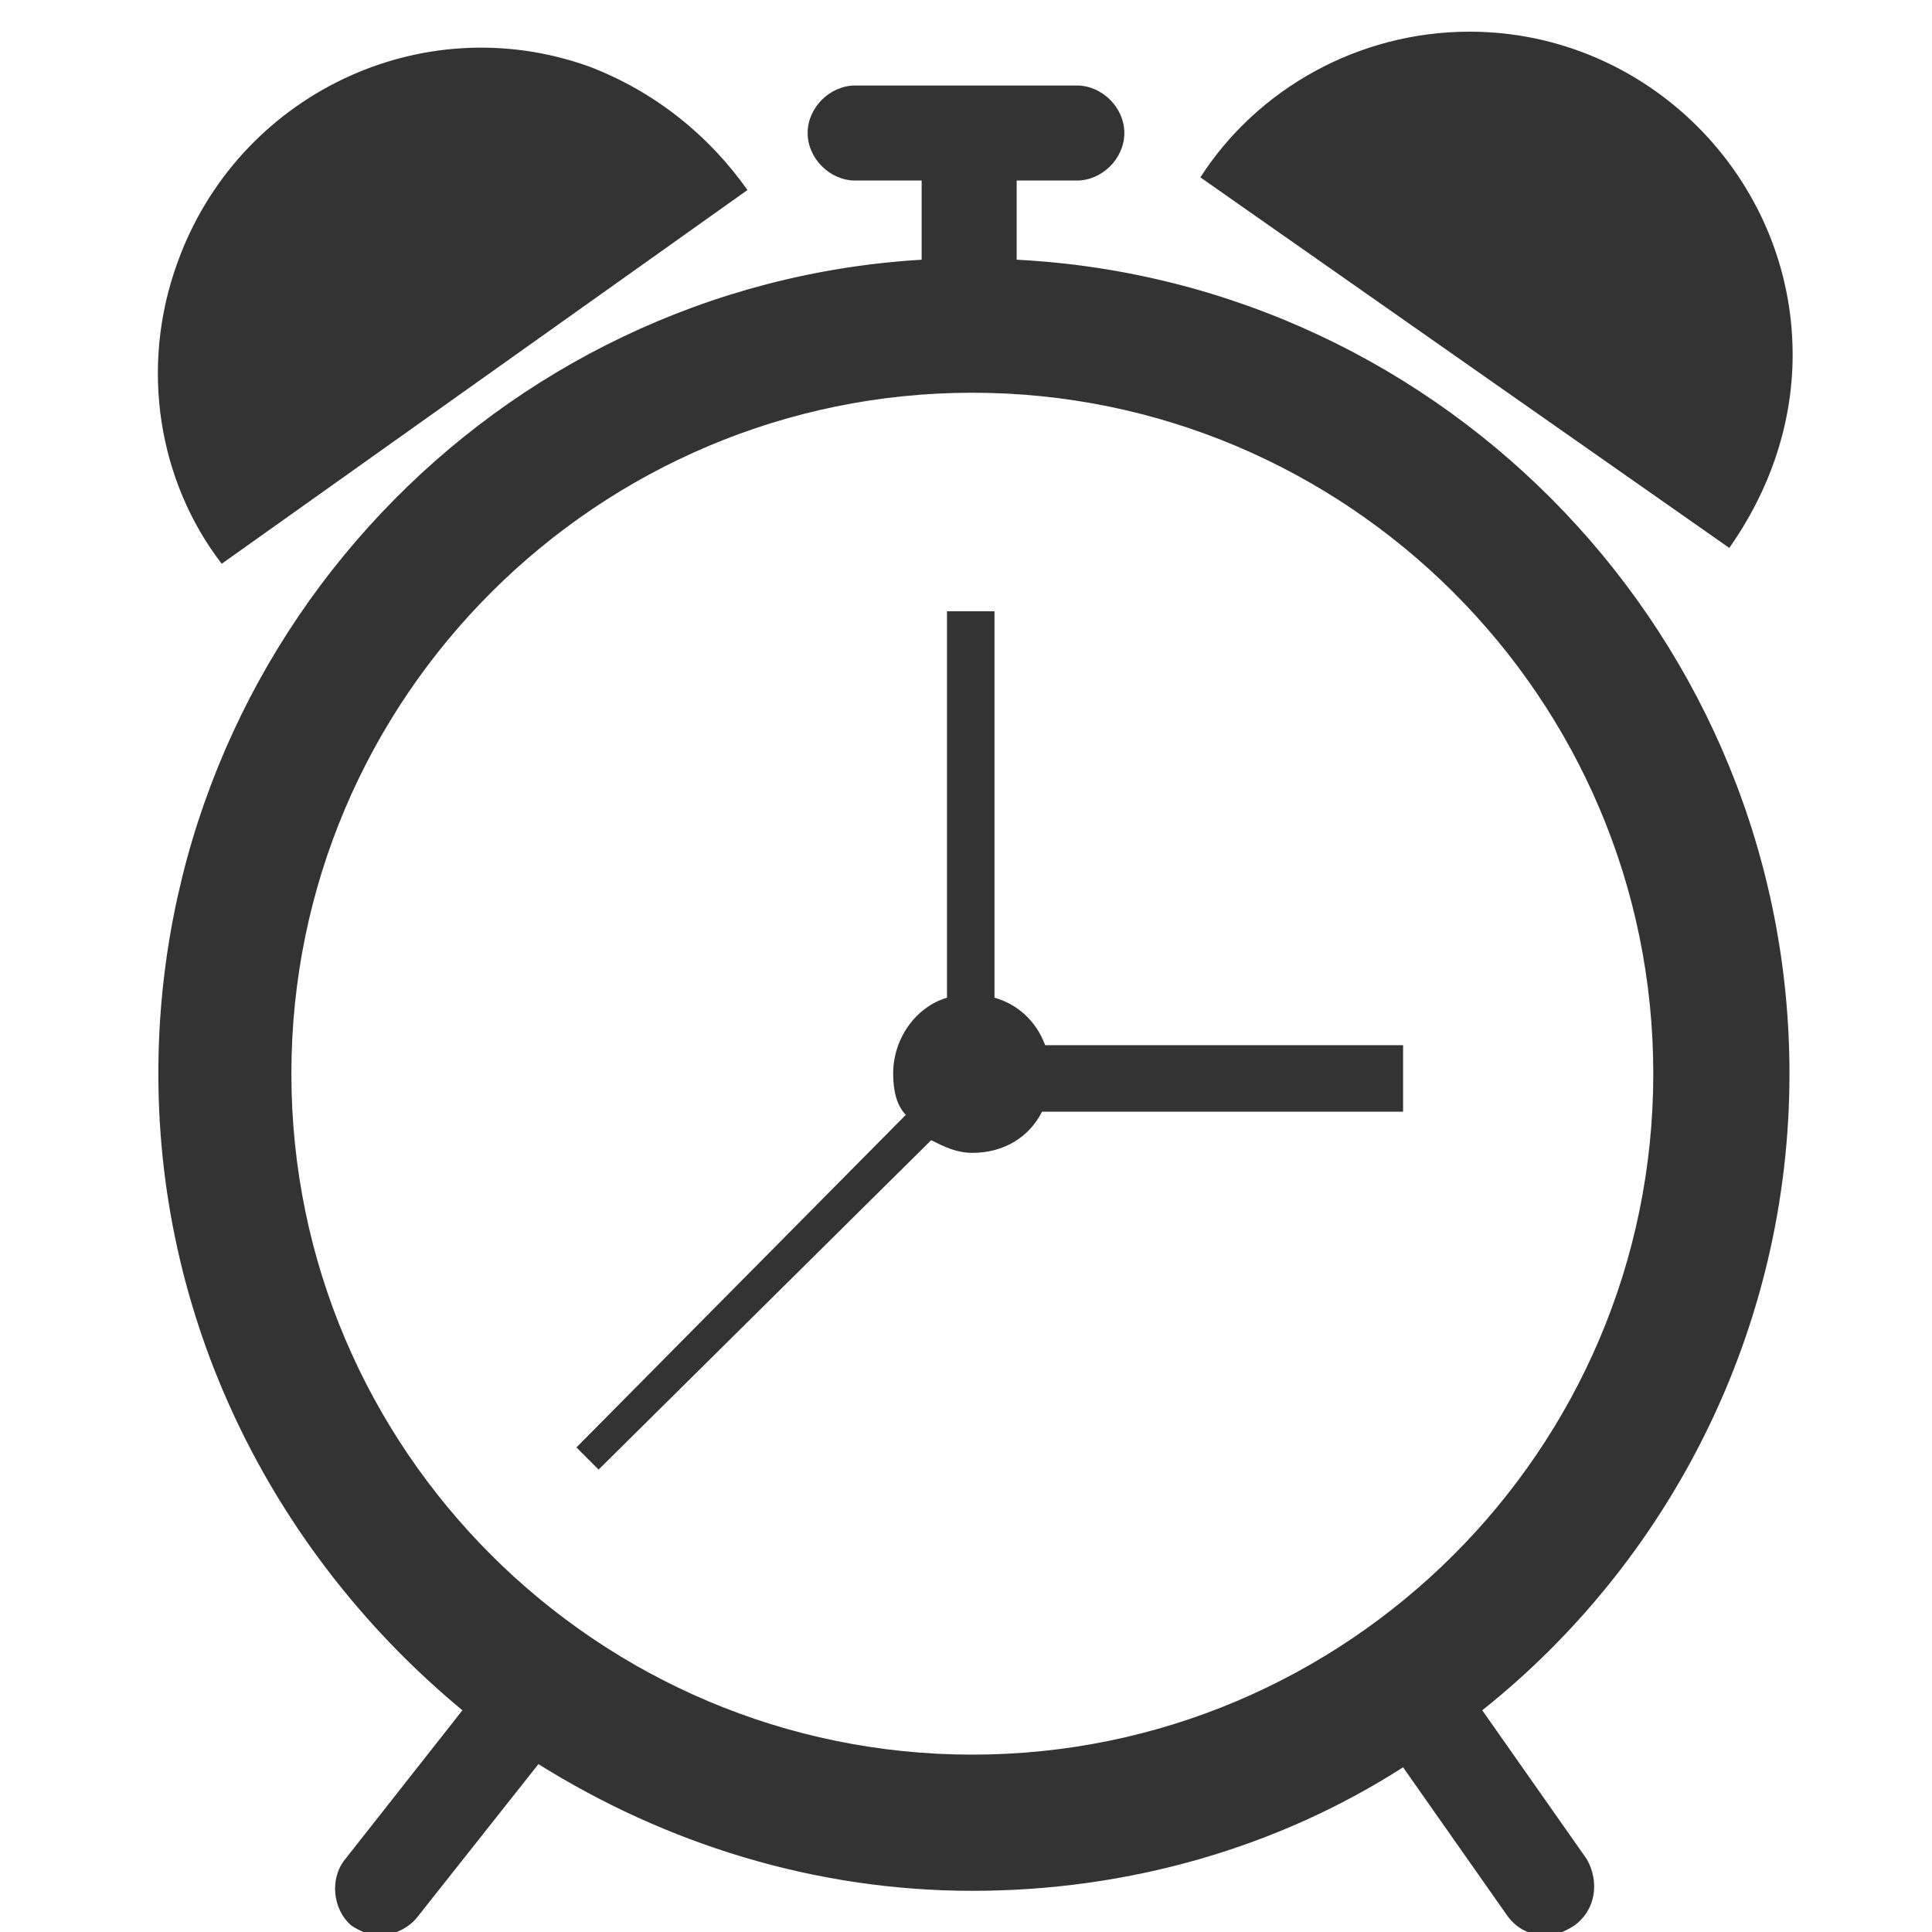 <svg id="Layer_1" xmlns="http://www.w3.org/2000/svg" viewBox="0 0 61 61"><style>.st0{fill:#333}</style><path class="st0" d="M56.5 33.9c0-13.7-10.8-25-24.4-25.7V5.7H34c.8 0 1.5-.7 1.5-1.5s-.7-1.5-1.5-1.5h-7c-.8 0-1.5.7-1.5 1.5s.7 1.5 1.5 1.5h2.1v2.5C15.7 9 5 20.2 5 33.9 5 42 8.8 49.2 14.6 54l-3.7 4.7c-.5.6-.4 1.6.2 2.1.3.2.6.3.9.3.4 0 .9-.2 1.2-.6l3.8-4.8c4 2.5 8.7 4 13.7 4s9.7-1.4 13.6-3.9l3.3 4.7c.3.4.7.6 1.2.6.3 0 .6-.1.9-.3.7-.5.8-1.4.4-2.1L46.8 54c5.9-4.7 9.7-12 9.7-20.1zm-47.3 0c0-11.9 9.7-21.5 21.5-21.5S52.2 22 52.2 33.9s-9.7 21.5-21.5 21.5S9.2 45.8 9.2 33.9z"/><path class="st0" d="M31.4 31.5V19.3h-1.5v12.2c-1 .3-1.7 1.3-1.7 2.4 0 .5.1 1 .4 1.3L18.2 45.7l.7.7L29.4 36c.4.2.8.4 1.3.4 1 0 1.8-.5 2.2-1.3h11.4V33H33c-.3-.8-.9-1.3-1.6-1.5zM56.6 11.2C56.6 5.6 52 1 46.4 1c-3.5 0-6.7 1.8-8.5 4.6l16.7 11.7c1.2-1.7 2-3.8 2-6.1zM23.6 6c-1.2-1.7-2.9-3.1-5-3.9C13.3.2 7.5 3 5.6 8.3 4.4 11.6 5 15.2 7 17.8L23.6 6z"/></svg>